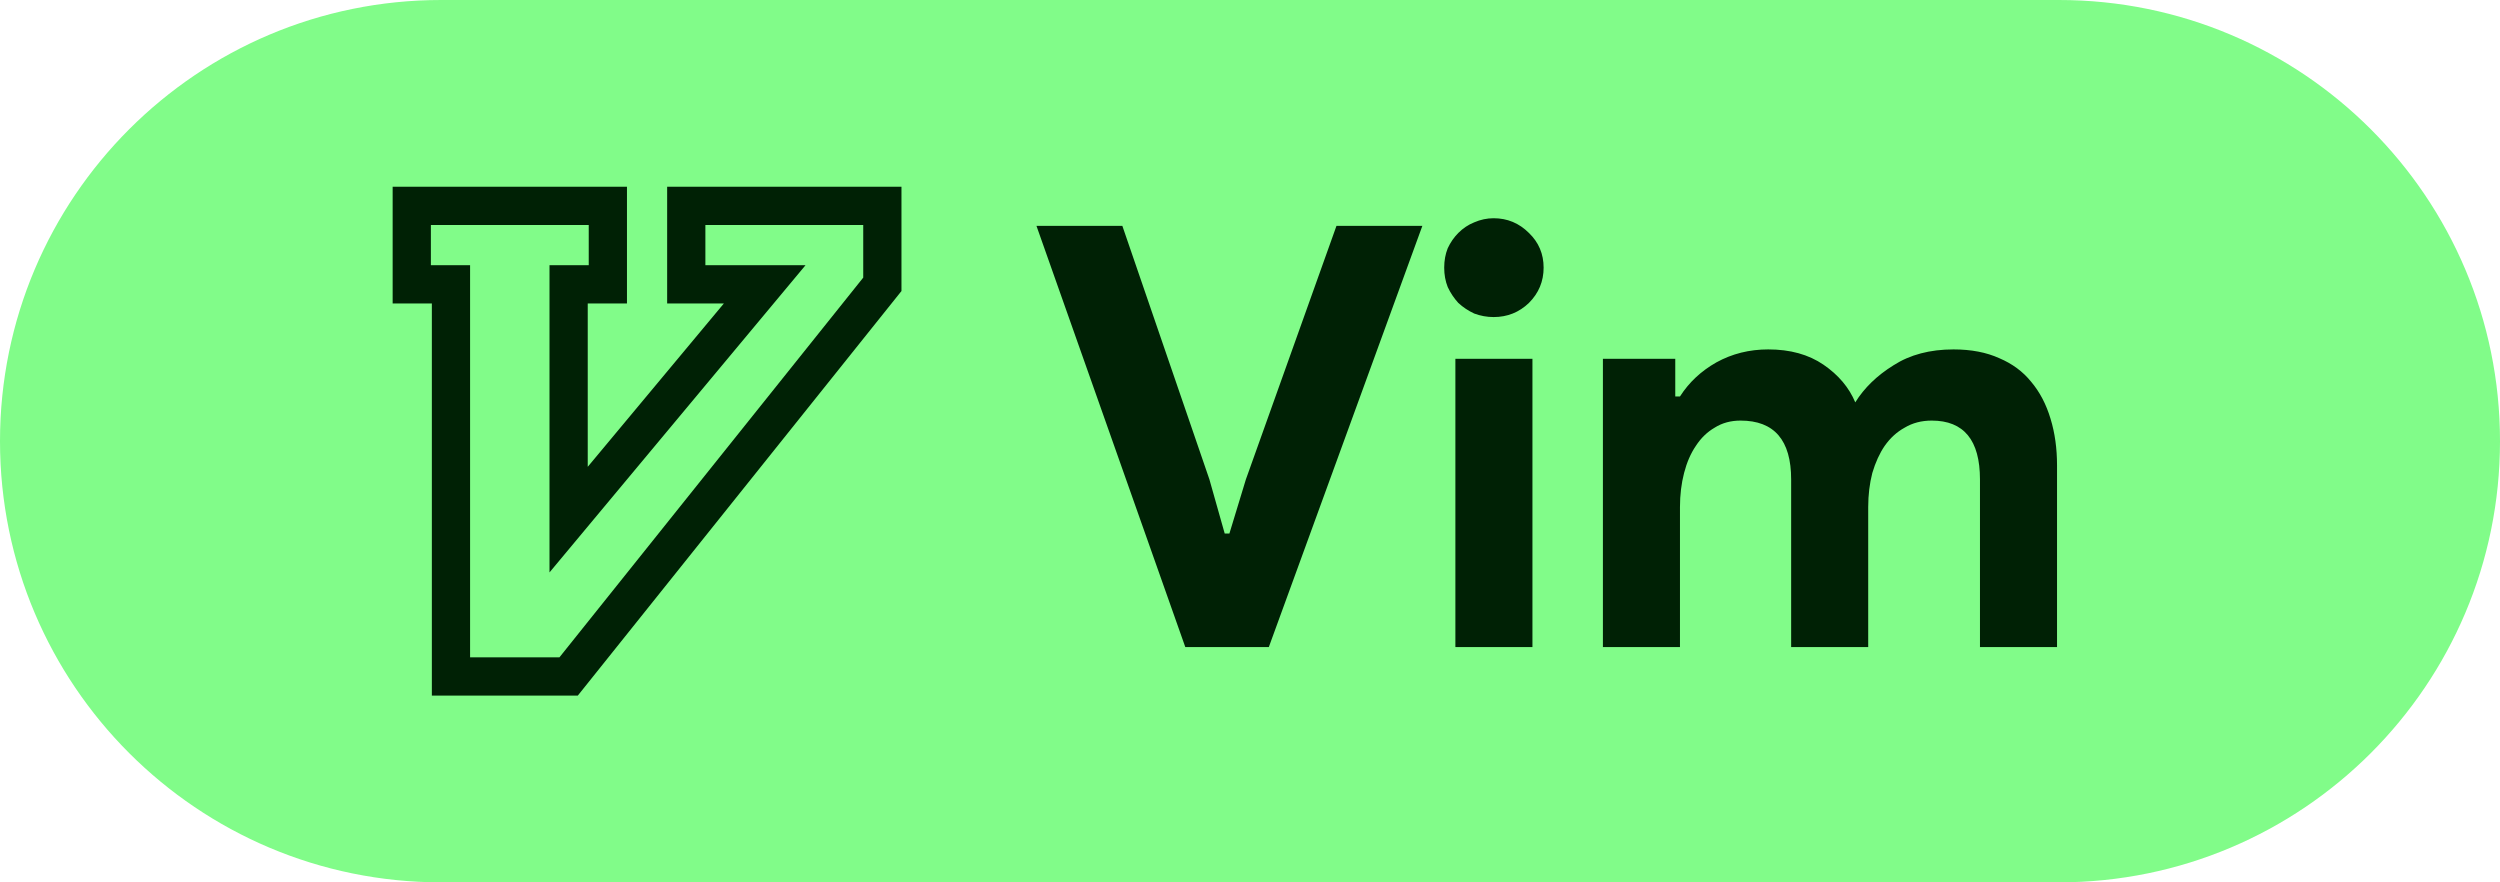 <svg width="85" height="30" viewBox="0 0 85 30" fill="none" xmlns="http://www.w3.org/2000/svg">
<path d="M0 15C0 6.716 6.716 0 15 0H70C78.284 0 85 6.716 85 15V15C85 23.284 78.284 30 70 30H15C6.716 30 0 23.284 0 15V15Z" fill="#81FC89"/>
<path d="M35.24 7.68H38.16L41.12 16.3L41.64 18.14H41.8L42.36 16.3L45.44 7.68H48.36L43.14 22H40.3L35.24 7.68ZM50.783 10.78C50.556 10.78 50.337 10.74 50.123 10.66C49.923 10.567 49.743 10.447 49.583 10.3C49.437 10.14 49.316 9.96 49.223 9.76C49.143 9.56 49.103 9.34 49.103 9.1C49.103 8.86 49.143 8.64 49.223 8.44C49.316 8.24 49.437 8.067 49.583 7.92C49.743 7.76 49.923 7.64 50.123 7.56C50.337 7.467 50.556 7.42 50.783 7.42C51.25 7.42 51.65 7.587 51.983 7.92C52.316 8.24 52.483 8.633 52.483 9.1C52.483 9.567 52.316 9.967 51.983 10.3C51.65 10.62 51.25 10.78 50.783 10.78ZM49.483 22V12.2H52.103V22H49.483ZM54.499 12.2H56.959V13.48H57.119C57.426 13 57.839 12.613 58.359 12.32C58.892 12.027 59.479 11.88 60.119 11.88C60.866 11.88 61.492 12.053 61.999 12.4C62.506 12.747 62.866 13.173 63.079 13.68C63.386 13.187 63.819 12.767 64.379 12.42C64.939 12.06 65.619 11.88 66.419 11.88C67.019 11.88 67.539 11.98 67.979 12.18C68.419 12.367 68.779 12.633 69.059 12.98C69.352 13.327 69.572 13.747 69.719 14.24C69.866 14.72 69.939 15.247 69.939 15.82V22H67.319V16.3C67.319 14.967 66.772 14.3 65.679 14.3C65.332 14.3 65.026 14.38 64.759 14.54C64.492 14.687 64.266 14.893 64.079 15.16C63.906 15.413 63.766 15.72 63.659 16.08C63.566 16.44 63.519 16.827 63.519 17.24V22H60.899V16.3C60.899 14.967 60.326 14.3 59.179 14.3C58.846 14.3 58.552 14.38 58.299 14.54C58.046 14.687 57.832 14.893 57.659 15.16C57.486 15.413 57.352 15.72 57.259 16.08C57.166 16.44 57.119 16.827 57.119 17.24V22H54.499V12.2Z" fill="#002105"/>
<path d="M14 9.667H15.333V23H19.333L30 9.667V7H23.333V9.667H26L19.333 17.667V9.667H20.667V7H14V9.667Z" stroke="#002105" stroke-width="1.3"/>
</svg>
